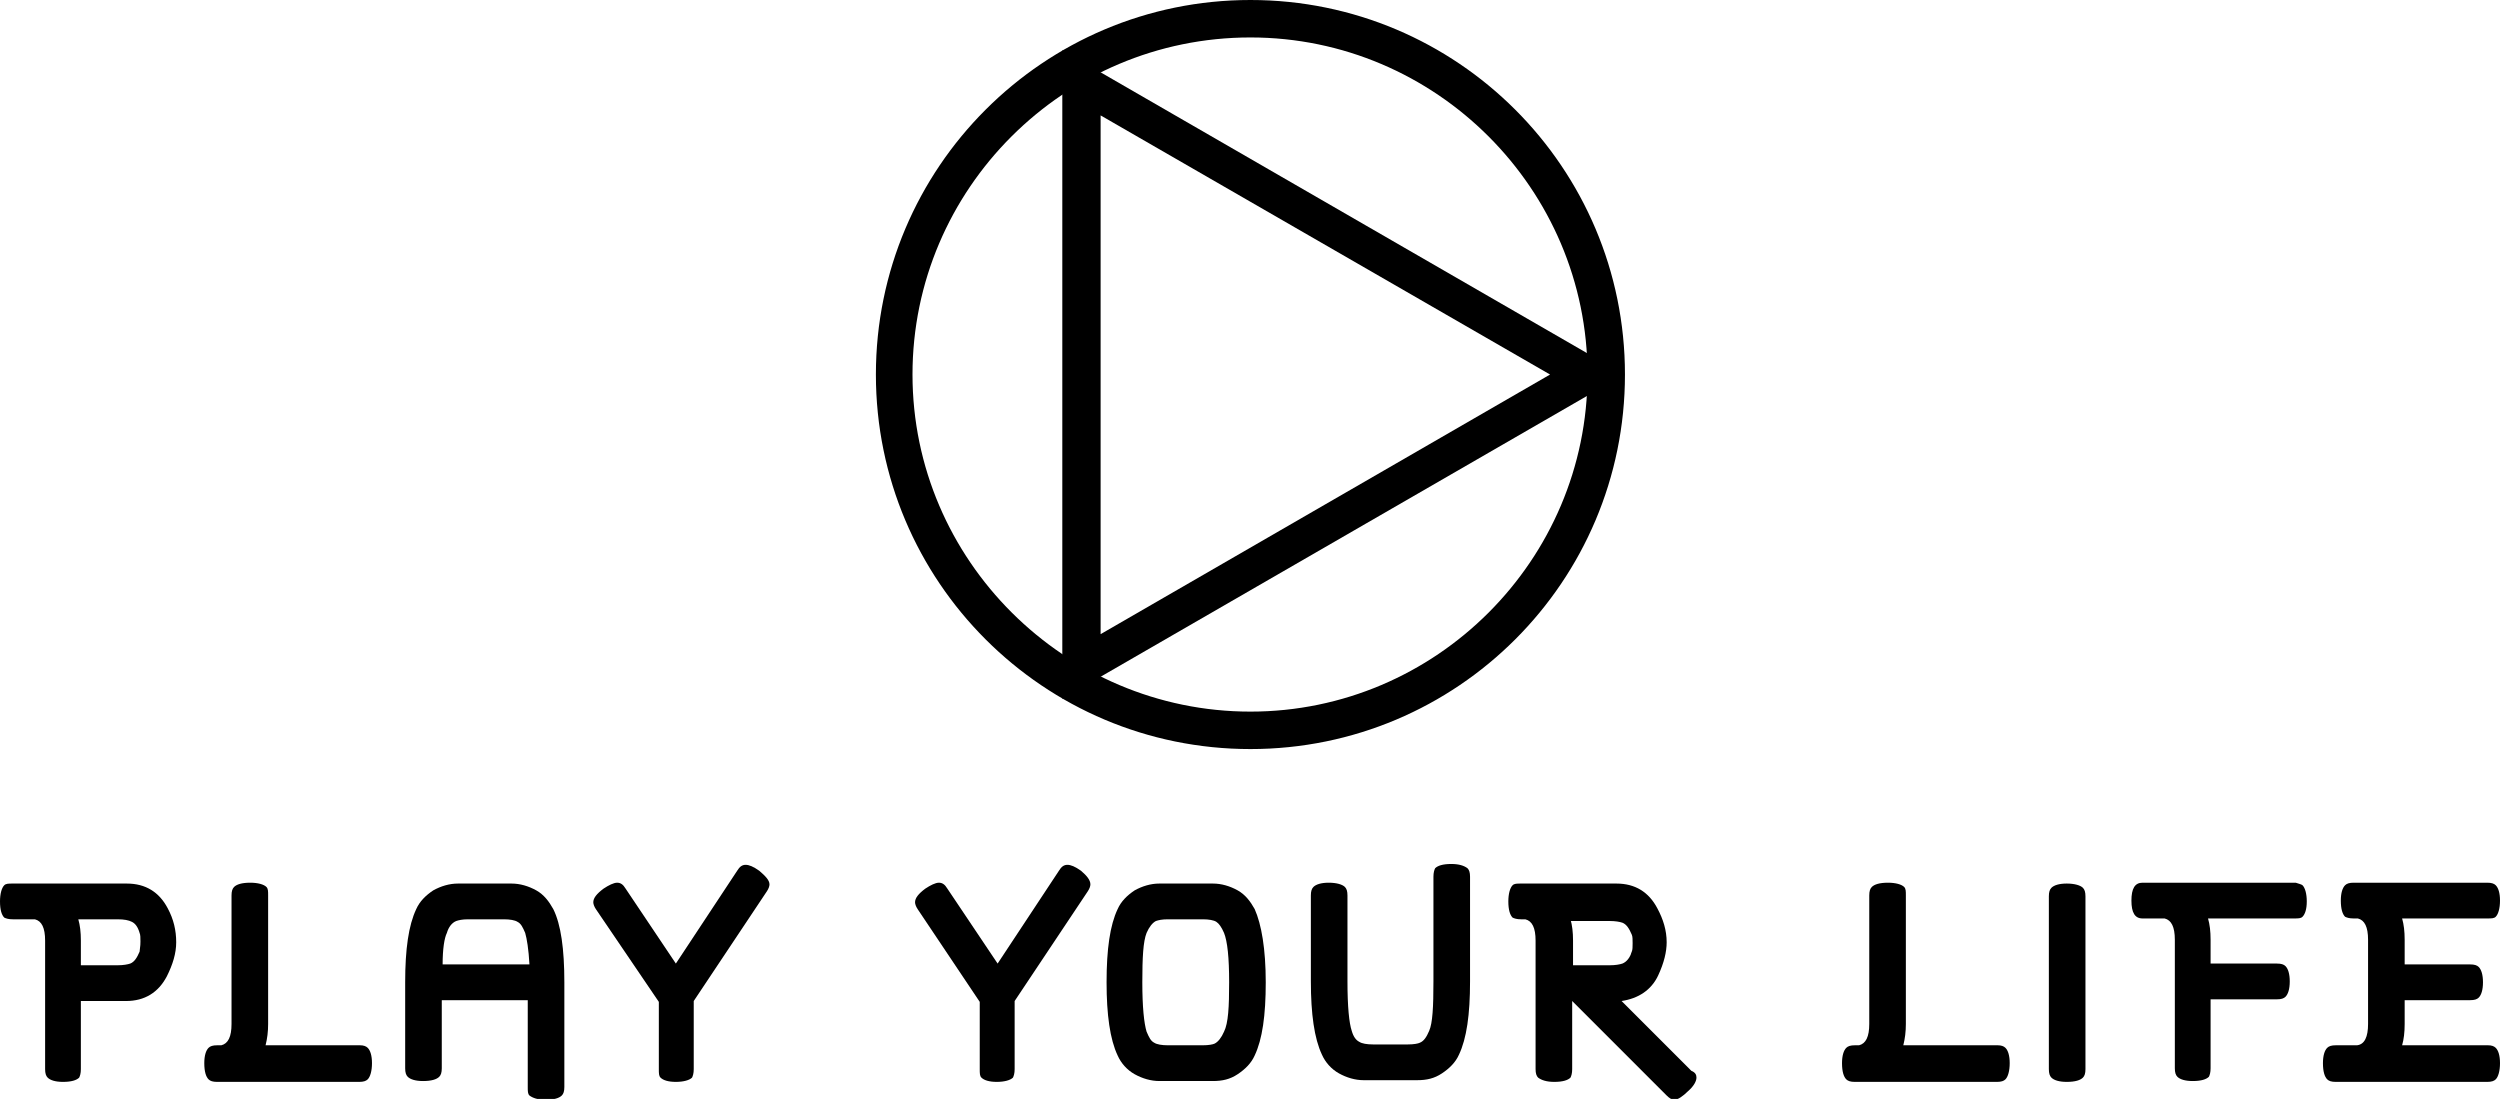 <?xml version="1.0" encoding="utf-8"?>
<!-- Generator: Adobe Illustrator 25.0.1, SVG Export Plug-In . SVG Version: 6.00 Build 0)  -->
<svg version="1.1" id="レイヤー_1" xmlns="http://www.w3.org/2000/svg" xmlns:xlink="http://www.w3.org/1999/xlink" x="0px"
	 y="0px" viewBox="0 0 293.7 129.1" style="enable-background:new 0 0 293.7 129.1;" xml:space="preserve">
<g>
	<g>
		<path d="M146.9,4.4c21.8,0,39.6,17.8,39.6,39.6c0,21.8-17.8,39.6-39.6,39.6S107.2,65.8,107.2,44C107.2,22.2,125,4.4,146.9,4.4
			 M146.9,0c-24.3,0-44,19.7-44,44c0,24.3,19.7,44,44,44s44-19.7,44-44C190.9,19.7,171.2,0,146.9,0L146.9,0z"/>
	</g>
	<g>
		<path d="M129.2,13.5L182.1,44l-52.8,30.5V13.5 M124.8,5.9v76.2l66-38.1L124.8,5.9L124.8,5.9z"/>
	</g>
</g>
<g>
	<path d="M20.7,110.7c0,1.3-0.4,2.6-1.1,4c-1,1.9-2.6,2.9-4.8,2.9H9.5v8c0,0.5-0.1,0.8-0.2,1c-0.3,0.3-0.9,0.5-1.9,0.5
		c-0.9,0-1.5-0.2-1.8-0.5c-0.2-0.2-0.3-0.5-0.3-1v-15.1c0-1.5-0.4-2.3-1.2-2.5H1.5c-0.5,0-0.8-0.1-1-0.2c-0.3-0.3-0.5-0.9-0.5-1.9
		c0-0.9,0.2-1.6,0.5-1.9c0.2-0.2,0.5-0.2,1-0.2h13.4c2.2,0,3.8,1,4.8,2.9C20.4,108,20.7,109.3,20.7,110.7z M16.5,110.6
		c0-0.4,0-0.8-0.1-1c-0.2-0.7-0.5-1.1-0.9-1.3c-0.4-0.2-0.9-0.3-1.7-0.3H9.2c0.2,0.7,0.3,1.5,0.3,2.5v2.9h4.3c0.7,0,1.2-0.1,1.5-0.2
		c0.5-0.2,0.8-0.7,1.1-1.4C16.5,111.1,16.5,110.8,16.5,110.6z"/>
	<path d="M43.2,123.1c0.3,0.3,0.5,0.9,0.5,1.8c0,0.9-0.2,1.6-0.5,1.9c-0.2,0.2-0.5,0.3-1,0.3H25.5c-0.5,0-0.8-0.1-1-0.3
		c-0.3-0.3-0.5-0.9-0.5-1.9c0-0.9,0.2-1.5,0.5-1.8c0.2-0.2,0.5-0.3,1-0.3H26c0.8-0.2,1.2-1,1.2-2.5v-15.1c0-0.5,0.1-0.8,0.3-1
		c0.3-0.3,0.9-0.5,1.9-0.5c0.9,0,1.6,0.2,1.9,0.5c0.2,0.2,0.2,0.5,0.2,1v15.1c0,0.9-0.1,1.7-0.3,2.5h11.1
		C42.7,122.8,43,122.9,43.2,123.1z"/>
	<path d="M66.3,115.4v12.3c0,0.5-0.1,0.8-0.3,1c-0.3,0.3-0.9,0.5-1.9,0.5c-0.9,0-1.5-0.2-1.9-0.5c-0.2-0.2-0.2-0.5-0.2-1v-10.2H51.9
		v8c0,0.5-0.1,0.8-0.3,1c-0.3,0.3-0.9,0.5-1.9,0.5c-0.9,0-1.5-0.2-1.8-0.5c-0.2-0.2-0.3-0.5-0.3-1v-10.1c0-3.9,0.4-6.7,1.3-8.6
		c0.4-0.9,1.1-1.6,2-2.2c0.9-0.5,1.9-0.8,2.9-0.8h6.3c1,0,2,0.3,2.9,0.8c0.9,0.5,1.5,1.3,2,2.2C65.9,108.6,66.3,111.5,66.3,115.4z
		 M52.5,109.6c-0.3,0.6-0.5,1.9-0.5,3.7h10.2c-0.1-1.8-0.3-3-0.5-3.7c-0.3-0.7-0.5-1.1-0.9-1.3c-0.3-0.2-0.9-0.3-1.6-0.3H55
		c-0.7,0-1.1,0.1-1.4,0.2C53.1,108.4,52.7,108.9,52.5,109.6L52.5,109.6z"/>
	<path d="M90.4,103.9c0,0.2-0.1,0.5-0.3,0.8l-8.6,12.9v8c0,0.5-0.1,0.8-0.2,1c-0.3,0.3-1,0.5-1.9,0.5c-0.9,0-1.5-0.2-1.8-0.5
		c-0.2-0.2-0.2-0.5-0.2-1v-7.9L70,106.8c-0.2-0.3-0.3-0.6-0.3-0.8c0-0.5,0.4-1,1.2-1.6c0.6-0.4,1.2-0.7,1.6-0.7c0.4,0,0.7,0.2,1,0.7
		l5.9,8.8l7.2-10.9c0.3-0.5,0.6-0.7,1-0.7c0.4,0,0.9,0.2,1.6,0.7C89.9,102.9,90.4,103.4,90.4,103.9z"/>
	<path d="M128.1,103.9c0,0.2-0.1,0.5-0.3,0.8l-8.6,12.9v8c0,0.5-0.1,0.8-0.2,1c-0.3,0.3-1,0.5-1.9,0.5c-0.9,0-1.5-0.2-1.8-0.5
		c-0.2-0.2-0.2-0.5-0.2-1v-7.9l-7.3-10.9c-0.2-0.3-0.3-0.6-0.3-0.8c0-0.5,0.4-1,1.2-1.6c0.6-0.4,1.2-0.7,1.6-0.7
		c0.4,0,0.7,0.2,1,0.7l5.9,8.8l7.2-10.9c0.3-0.5,0.6-0.7,1-0.7c0.4,0,0.9,0.2,1.6,0.7C127.7,102.9,128.1,103.4,128.1,103.9z"/>
	<path d="M148.7,115.4c0,3.9-0.4,6.7-1.3,8.6c-0.4,0.9-1.1,1.6-2,2.2c-0.9,0.6-1.8,0.8-2.9,0.8h-6.3c-1,0-2-0.3-2.9-0.8
		c-0.9-0.5-1.6-1.3-2-2.2c-0.9-1.9-1.3-4.8-1.3-8.6c0-3.9,0.4-6.7,1.3-8.6c0.4-0.9,1.1-1.6,2-2.2c0.9-0.5,1.9-0.8,2.9-0.8h6.3
		c1,0,2,0.3,2.9,0.8c0.9,0.5,1.5,1.3,2,2.2C148.2,108.6,148.7,111.5,148.7,115.4z M144.4,115.4c0-2.9-0.2-4.8-0.6-5.8
		c-0.3-0.7-0.6-1.1-0.9-1.3c-0.3-0.2-0.9-0.3-1.6-0.3h-4.1c-0.7,0-1.1,0.1-1.4,0.2c-0.4,0.2-0.8,0.7-1.1,1.4c-0.4,1-0.5,2.9-0.5,5.8
		c0,2.9,0.2,4.8,0.5,5.8c0.3,0.7,0.5,1.1,0.9,1.3c0.3,0.2,0.9,0.3,1.6,0.3h4.1c0.7,0,1.2-0.1,1.4-0.2c0.4-0.2,0.8-0.7,1.1-1.4
		C144.3,120.2,144.4,118.3,144.4,115.4z"/>
	<path d="M154,105.2c0-0.5,0.1-0.8,0.3-1c0.3-0.3,0.9-0.5,1.8-0.5c0.9,0,1.6,0.2,1.9,0.5c0.2,0.2,0.3,0.5,0.3,1v10.1
		c0,3,0.2,4.9,0.5,5.8c0.2,0.7,0.5,1.1,0.9,1.3c0.3,0.2,0.9,0.3,1.6,0.3h4.1c0.7,0,1.2-0.1,1.4-0.2c0.5-0.2,0.8-0.7,1.1-1.4
		c0.4-0.9,0.5-2.8,0.5-5.8v-12.3c0-0.5,0.1-0.8,0.2-1c0.3-0.3,0.9-0.5,1.9-0.5c0.9,0,1.5,0.2,1.9,0.5c0.2,0.2,0.3,0.5,0.3,1v12.3
		c0,3.9-0.4,6.7-1.3,8.6c-0.4,0.9-1.1,1.6-2,2.2c-0.9,0.6-1.8,0.8-2.9,0.8h-6.3c-1,0-2-0.3-2.9-0.8c-0.9-0.5-1.6-1.3-2-2.2
		c-0.9-1.9-1.3-4.8-1.3-8.6V105.2z"/>
	<path d="M199.3,126.6c0,0.4-0.3,1-1,1.6c-0.6,0.6-1.2,1-1.6,1c-0.3,0-0.6-0.2-0.9-0.5l-11.1-11.1v8c0,0.5-0.1,0.8-0.2,1
		c-0.3,0.3-0.9,0.5-1.9,0.5c-0.9,0-1.5-0.2-1.9-0.5c-0.2-0.2-0.3-0.5-0.3-1v-15.1c0-1.5-0.4-2.3-1.2-2.5h-0.5c-0.5,0-0.8-0.1-1-0.2
		c-0.3-0.3-0.5-0.9-0.5-1.9c0-0.9,0.2-1.6,0.5-1.9c0.2-0.2,0.5-0.2,1-0.2h11.2c2.2,0,3.8,1,4.8,2.9c0.7,1.3,1.1,2.6,1.1,4
		c0,1.1-0.3,2.4-1,3.9c-0.8,1.7-2.3,2.7-4.3,3l8.2,8.2C199.2,126,199.3,126.3,199.3,126.6z M184.5,108c0.2,0.7,0.3,1.5,0.3,2.5v2.9
		h4.3c0.7,0,1.2-0.1,1.5-0.2c0.5-0.2,0.9-0.7,1.1-1.4c-0.1,0.2-0.1,0.3-0.1,0.3l0.1-0.3c0.1-0.2,0.1-0.6,0.1-1c0-0.4,0-0.8-0.1-1
		c-0.3-0.7-0.6-1.2-1.1-1.4c-0.3-0.1-0.8-0.2-1.5-0.2H184.5z"/>
	<path d="M235.6,123.1c0.3,0.3,0.5,0.9,0.5,1.8c0,0.9-0.2,1.6-0.5,1.9c-0.2,0.2-0.5,0.3-1,0.3h-16.7c-0.5,0-0.8-0.1-1-0.3
		c-0.3-0.3-0.5-0.9-0.5-1.9c0-0.9,0.2-1.5,0.5-1.8c0.2-0.2,0.5-0.3,1-0.3h0.5c0.8-0.2,1.2-1,1.2-2.5v-15.1c0-0.5,0.1-0.8,0.3-1
		c0.3-0.3,0.9-0.5,1.9-0.5c0.9,0,1.6,0.2,1.9,0.5c0.2,0.2,0.2,0.5,0.2,1v15.1c0,0.9-0.1,1.7-0.3,2.5h11.1
		C235.1,122.8,235.4,122.9,235.6,123.1z"/>
	<path d="M245,125.6c0,0.5-0.1,0.8-0.3,1c-0.3,0.3-0.9,0.5-1.9,0.5c-0.9,0-1.5-0.2-1.8-0.5c-0.2-0.2-0.3-0.5-0.3-1v-20.3
		c0-0.5,0.1-0.8,0.3-1c0.3-0.3,0.9-0.5,1.8-0.5c0.9,0,1.6,0.2,1.9,0.5c0.2,0.2,0.3,0.5,0.3,1v10.1V125.6z"/>
	<path d="M270.5,104c0.3,0.3,0.5,1,0.5,1.9c0,0.9-0.2,1.5-0.5,1.8c-0.2,0.2-0.5,0.2-1,0.2h-10.1c0.2,0.7,0.3,1.5,0.3,2.5v2.8h7.8
		c0.5,0,0.8,0.1,1,0.3c0.3,0.3,0.5,0.9,0.5,1.8c0,0.9-0.2,1.5-0.5,1.8c-0.2,0.2-0.5,0.3-1,0.3h-7.8v8.1c0,0.5-0.1,0.8-0.2,1
		c-0.3,0.3-0.9,0.5-1.9,0.5c-0.9,0-1.5-0.2-1.8-0.5c-0.2-0.2-0.3-0.5-0.3-1v-15.1c0-1.5-0.4-2.3-1.2-2.5c-1.6,0-2.5,0-2.6,0
		c-0.9,0-1.3-0.7-1.3-2.1v0c0-1.4,0.4-2.1,1.3-2.1h18C270,103.8,270.4,103.9,270.5,104z"/>
	<path d="M293.2,123.1c0.3,0.3,0.5,0.9,0.5,1.8c0,0.9-0.2,1.6-0.5,1.9c-0.2,0.2-0.5,0.3-1,0.3h-17.8c-0.5,0-0.8-0.1-1-0.3
		c-0.3-0.3-0.5-0.9-0.5-1.9c0-0.9,0.2-1.5,0.5-1.8c0.2-0.2,0.5-0.3,1-0.3h2.5c0.9-0.1,1.3-1,1.3-2.5v-9.9c0-1.5-0.4-2.3-1.2-2.5
		h-0.5c-0.5,0-0.8-0.1-1-0.2c-0.3-0.3-0.5-0.9-0.5-1.9c0-0.9,0.2-1.5,0.5-1.8c0.2-0.2,0.5-0.3,1-0.3h15.7c0.5,0,0.8,0.1,1,0.3
		c0.3,0.3,0.5,0.9,0.5,1.8c0,0.9-0.2,1.6-0.5,1.9c-0.2,0.2-0.5,0.2-1,0.2h-6.4h-3.6c0.2,0.7,0.3,1.5,0.3,2.5v2.9h7.7
		c0.5,0,0.8,0.1,1,0.3c0.3,0.3,0.5,0.9,0.5,1.8c0,0.9-0.2,1.5-0.5,1.8c-0.2,0.2-0.5,0.3-1,0.3h-7.7v2.8c0,1-0.1,1.8-0.3,2.5h4.6h5.5
		C292.7,122.8,293,122.9,293.2,123.1z"/>
</g>
</svg>
